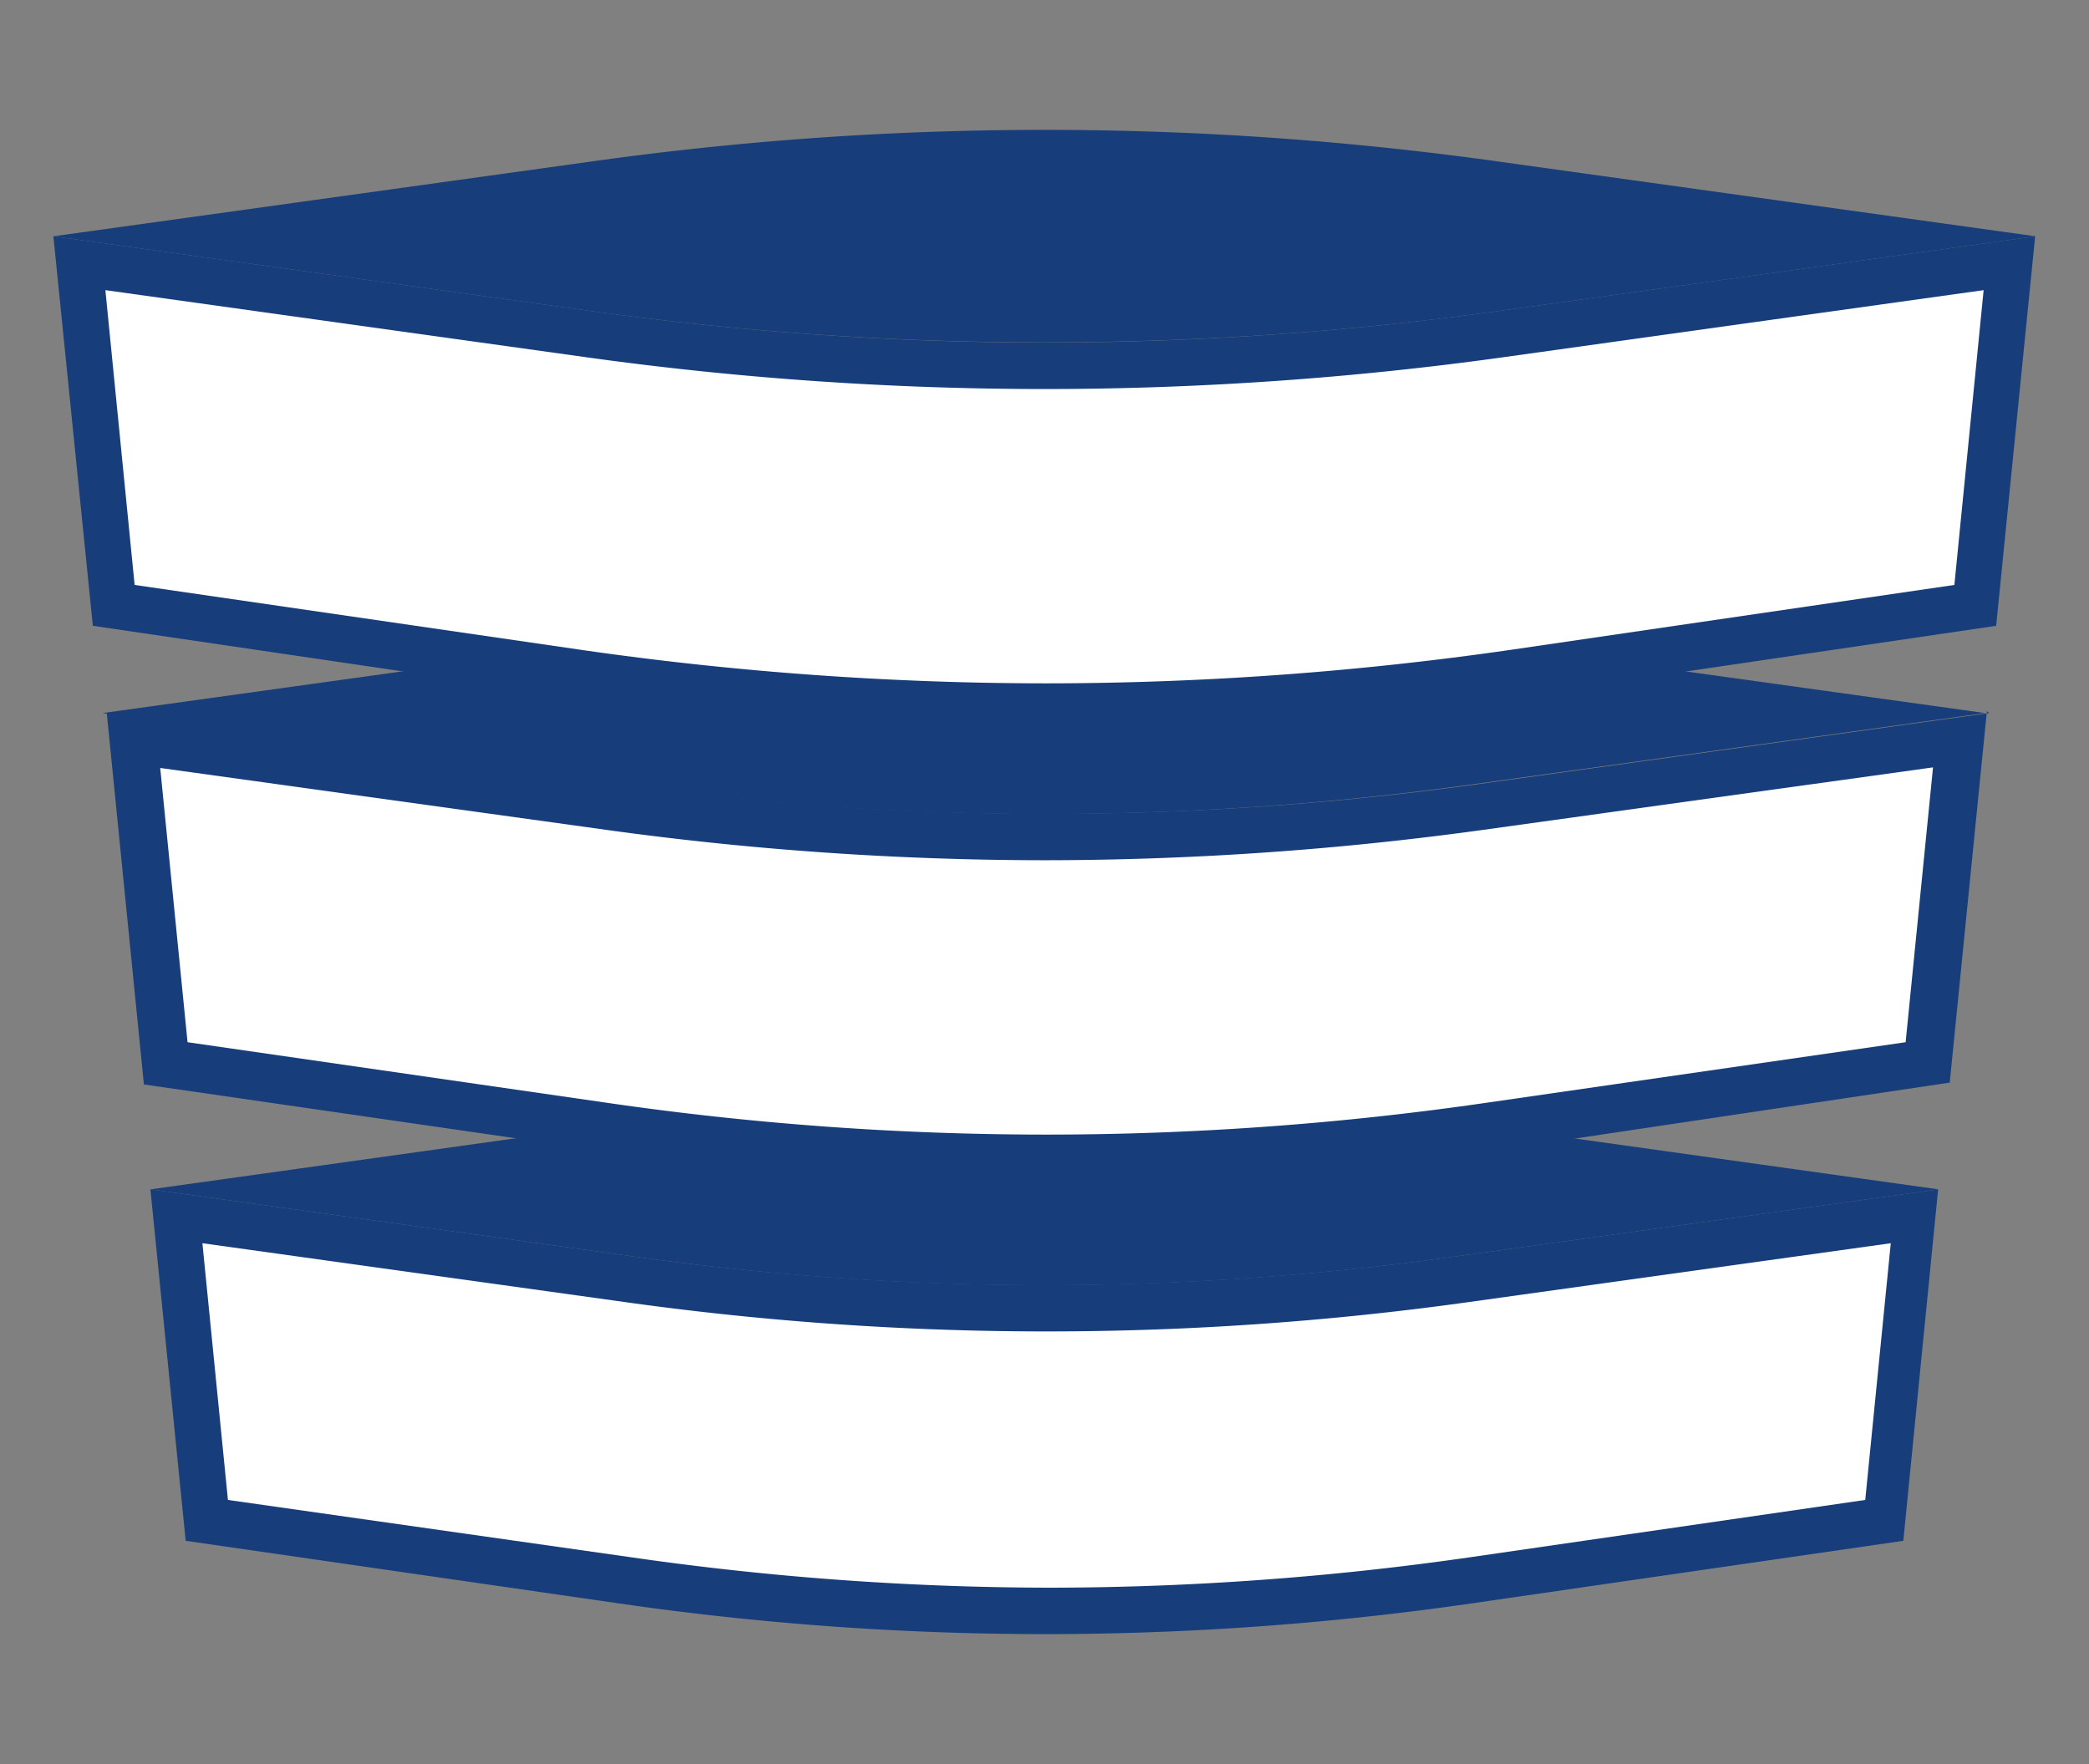 <svg id="layer_1" data-name="layer 1" xmlns="http://www.w3.org/2000/svg" viewBox="0 0 45 38"><rect x="0" y="0" width="45" height="38" fill="#808080" stroke="none"/><defs><style>.cls-1{fill:#fff;}.cls-2{fill:#173d7a;}</style></defs><path class="cls-1" d="M22.5,34.7A63.21,63.21,0,0,1,13.4,34L4.45,32.75,3.8,26.2l9.81,1.36a64.8,64.8,0,0,0,8.89.62,64.58,64.58,0,0,0,8.89-.62L41.2,26.2l-.65,6.55L31.61,34A63.35,63.35,0,0,1,22.5,34.7Z"/><path class="cls-2" d="M4.36,26.78l9.19,1.28a65.56,65.56,0,0,0,9,.62,65.7,65.7,0,0,0,9-.62l9.18-1.28-.55,5.53-8.55,1.24a63.92,63.92,0,0,1-9,.65,63.68,63.68,0,0,1-9-.65L4.91,32.31l-.55-5.53m37.4-1.16L31.32,27.07a63.56,63.56,0,0,1-8.82.61,63.78,63.78,0,0,1-8.82-.61L3.24,25.62,4,33.19l9.34,1.35a64.18,64.18,0,0,0,9.17.66,64.32,64.32,0,0,0,9.18-.66L41,33.19l.75-7.57Z"/><path class="cls-2" d="M41.76,25.62,31.32,27.07a63.55,63.55,0,0,1-17.64,0L3.24,25.62l10.44-1.46a64.33,64.33,0,0,1,17.64,0Z"/><path class="cls-1" d="M22.5,24.94a67.11,67.11,0,0,1-9.58-.69L3.5,22.89l-.7-7,10.36,1.44A66.55,66.55,0,0,0,22.5,18a66.69,66.69,0,0,0,9.35-.65L42.2,15.94l-.7,7-9.42,1.36A66.9,66.9,0,0,1,22.5,24.94Z"/><path class="cls-2" d="M3.36,16.53l9.73,1.35a69.1,69.1,0,0,0,9.41.65,69.25,69.25,0,0,0,9.42-.65l9.72-1.35-.59,5.92-9,1.3a66,66,0,0,1-9.51.69,65.8,65.8,0,0,1-9.5-.69l-9-1.3-.59-5.92m39.4-1.17-11,1.53a67.21,67.21,0,0,1-9.28.64,67.06,67.06,0,0,1-9.27-.64l-11-1.53.8,8,9.81,1.42a66.55,66.55,0,0,0,9.65.7,66.79,66.79,0,0,0,9.66-.7L42,23.32l.8-8Z"/><path class="cls-2" d="M42.76,15.36l-11,1.53a67,67,0,0,1-18.55,0l-11-1.53,11-1.53a67,67,0,0,1,18.55,0Z"/><path class="cls-1" d="M22.5,15.21a70,70,0,0,1-10.1-.73L2.45,13,1.71,5.67l11,1.52a70.66,70.66,0,0,0,9.84.69h0a70.8,70.8,0,0,0,9.85-.69L43.29,5.67,42.55,13l-9.94,1.44A70.06,70.06,0,0,1,22.5,15.21Z"/><path class="cls-2" d="M2.27,6.25,12.59,7.69a71.66,71.66,0,0,0,9.91.69,71.8,71.8,0,0,0,9.92-.69L42.73,6.25,42.1,12.6,32.53,14a70.28,70.28,0,0,1-10,.72,70.49,70.49,0,0,1-10-.72L2.9,12.6,2.27,6.25M43.85,5.09,32.28,6.7a71.34,71.34,0,0,1-9.78.68,71.19,71.19,0,0,1-9.77-.68L1.15,5.09,2,13.48,12.33,15a71,71,0,0,0,10.17.73A71,71,0,0,0,32.68,15L43,13.48l.84-8.39Z"/><path class="cls-2" d="M43.85,5.09,32.28,6.7a71.12,71.12,0,0,1-19.55,0L1.15,5.09,12.73,3.48a70.34,70.34,0,0,1,19.55,0Z"/></svg>